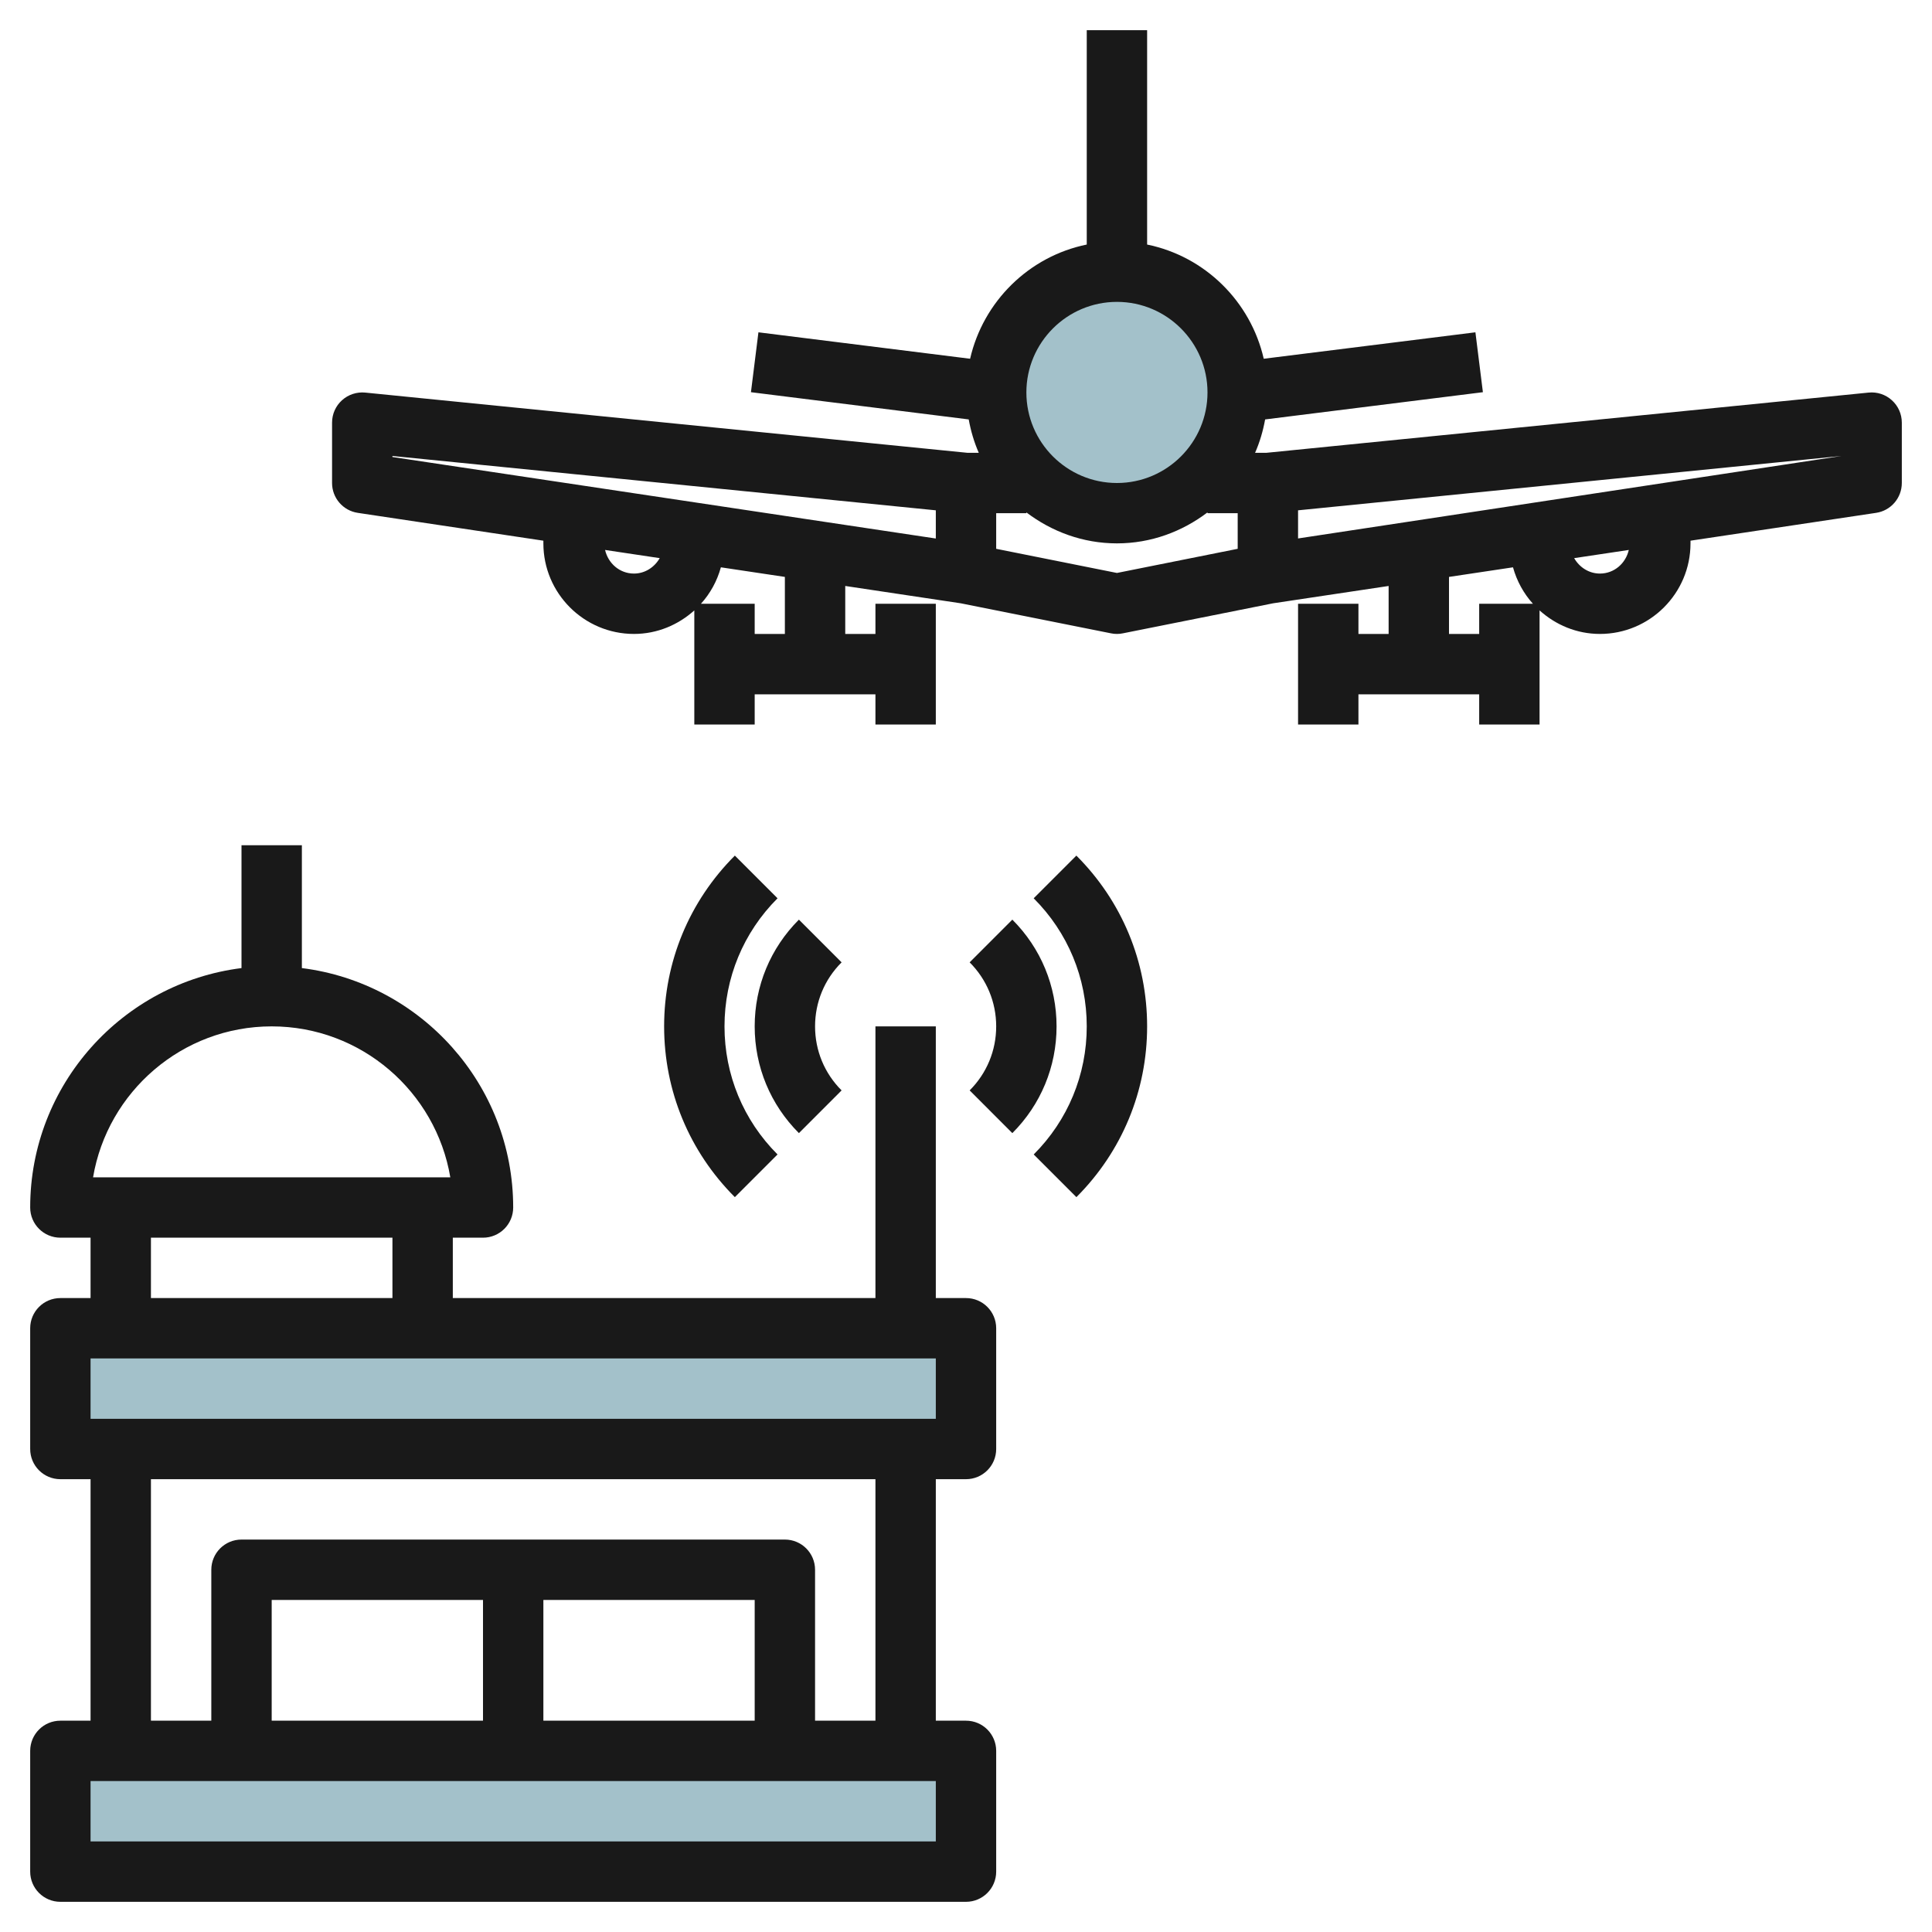 <svg id="Layer_3" enable-background="new 0 0 64 64" height="512" viewBox="0 0 64 64" width="512" xmlns="http://www.w3.org/2000/svg"><g><circle cx="37" cy="13" fill="#a3c1ca" r="4"/><path d="m2 58h30v4h-30z" fill="#a3c1ca"/><path d="m2 44h30v4h-30z" fill="#a3c1ca"/><g fill="#191919"><path d="m2 63h30c.553 0 1-.448 1-1v-4c0-.552-.447-1-1-1h-1v-8h1c.553 0 1-.448 1-1v-4c0-.552-.447-1-1-1h-1v-9h-2v9h-14v-2h1c.553 0 1-.448 1-1 0-4.072-3.06-7.436-7-7.931v-4.069h-2v4.069c-3.94.495-7 3.859-7 7.931 0 .552.447 1 1 1h1v2h-1c-.553 0-1 .448-1 1v4c0 .552.447 1 1 1h1v8h-1c-.553 0-1 .448-1 1v4c0 .552.447 1 1 1zm7-29c2.968 0 5.439 2.166 5.917 5h-11.834c.478-2.834 2.949-5 5.917-5zm-4 7h8v2h-8zm-2 4h28v2h-28zm2 4h24v8h-2v-5c0-.552-.447-1-1-1h-18c-.553 0-1 .448-1 1v5h-2zm4 8v-4h7v4zm9-4h7v4h-7zm-15 6h28v2h-28z"/><path d="m61.9 13.005-19.951 1.995h-.373c.154-.35.263-.72.333-1.106l7.214-.902-.248-1.984-7.012.876c-.435-1.899-1.947-3.392-3.863-3.783v-7.101h-2v7.101c-1.916.391-3.428 1.884-3.864 3.783l-7.012-.876-.248 1.984 7.214.902c.07.386.18.756.333 1.106h-.373l-19.95-1.995c-.278-.028-.562.064-.771.254-.21.189-.329.458-.329.741v2c0 .495.362.916.852.989l6.148.922v.089c0 1.654 1.346 3 3 3 .771 0 1.468-.301 2-.78v3.78h2v-1h4v1h2v-4h-2v1h-1v-1.589l3.826.574 4.978.995c.064.014.131.02.196.02s.132-.006.196-.02l4.978-.995 3.826-.574v1.589h-1v-1h-2v4h2v-1h4v1h2v-3.78c.532.48 1.229.78 2 .78 1.654 0 3-1.346 3-3v-.089l6.148-.922c.49-.073.852-.494.852-.989v-2c0-.283-.119-.552-.329-.741-.209-.19-.488-.283-.771-.254zm-24.9-3.005c1.654 0 3 1.346 3 3s-1.346 3-3 3-3-1.346-3-3 1.346-3 3-3zm-24 5.105 18 1.8v.934l-18-2.7zm8 3.895c-.475 0-.854-.339-.956-.782l1.81.271c-.173.3-.484.511-.854.511zm5 2h-1v-1h-1.78c.308-.341.535-.752.66-1.207l2.12.318zm15-2.82-4 .8-4-.8v-1.18h1v-.026c.838.635 1.87 1.026 3 1.026s2.162-.391 3-1.026v.026h1zm7 2.82v-1.889l2.12-.318c.126.455.353.866.66 1.207h-1.78v1zm5-2c-.37 0-.681-.211-.854-.511l1.81-.271c-.102.443-.481.782-.956.782zm-10-1.163v-.932l18-1.8z"/><path d="m33.535 37.536c.944-.944 1.465-2.2 1.465-3.536s-.521-2.592-1.465-3.536l-1.414 1.415c.566.566.879 1.319.879 2.121s-.313 1.555-.879 2.121z"/><path d="m26.465 30.464c-.944.944-1.465 2.2-1.465 3.536s.521 2.592 1.465 3.536l1.414-1.415c-.567-.566-.879-1.319-.879-2.121s.312-1.555.879-2.121z"/><path d="m22 34c0 2.137.832 4.146 2.343 5.657l1.414-1.414c-1.133-1.133-1.757-2.64-1.757-4.243s.624-3.11 1.757-4.243l-1.414-1.414c-1.511 1.511-2.343 3.52-2.343 5.657z"/><path d="m34.243 38.243 1.414 1.414c1.511-1.511 2.343-3.52 2.343-5.657s-.832-4.146-2.344-5.657l-1.414 1.414c1.134 1.133 1.758 2.64 1.758 4.243s-.624 3.11-1.757 4.243z"/></g></g></svg>